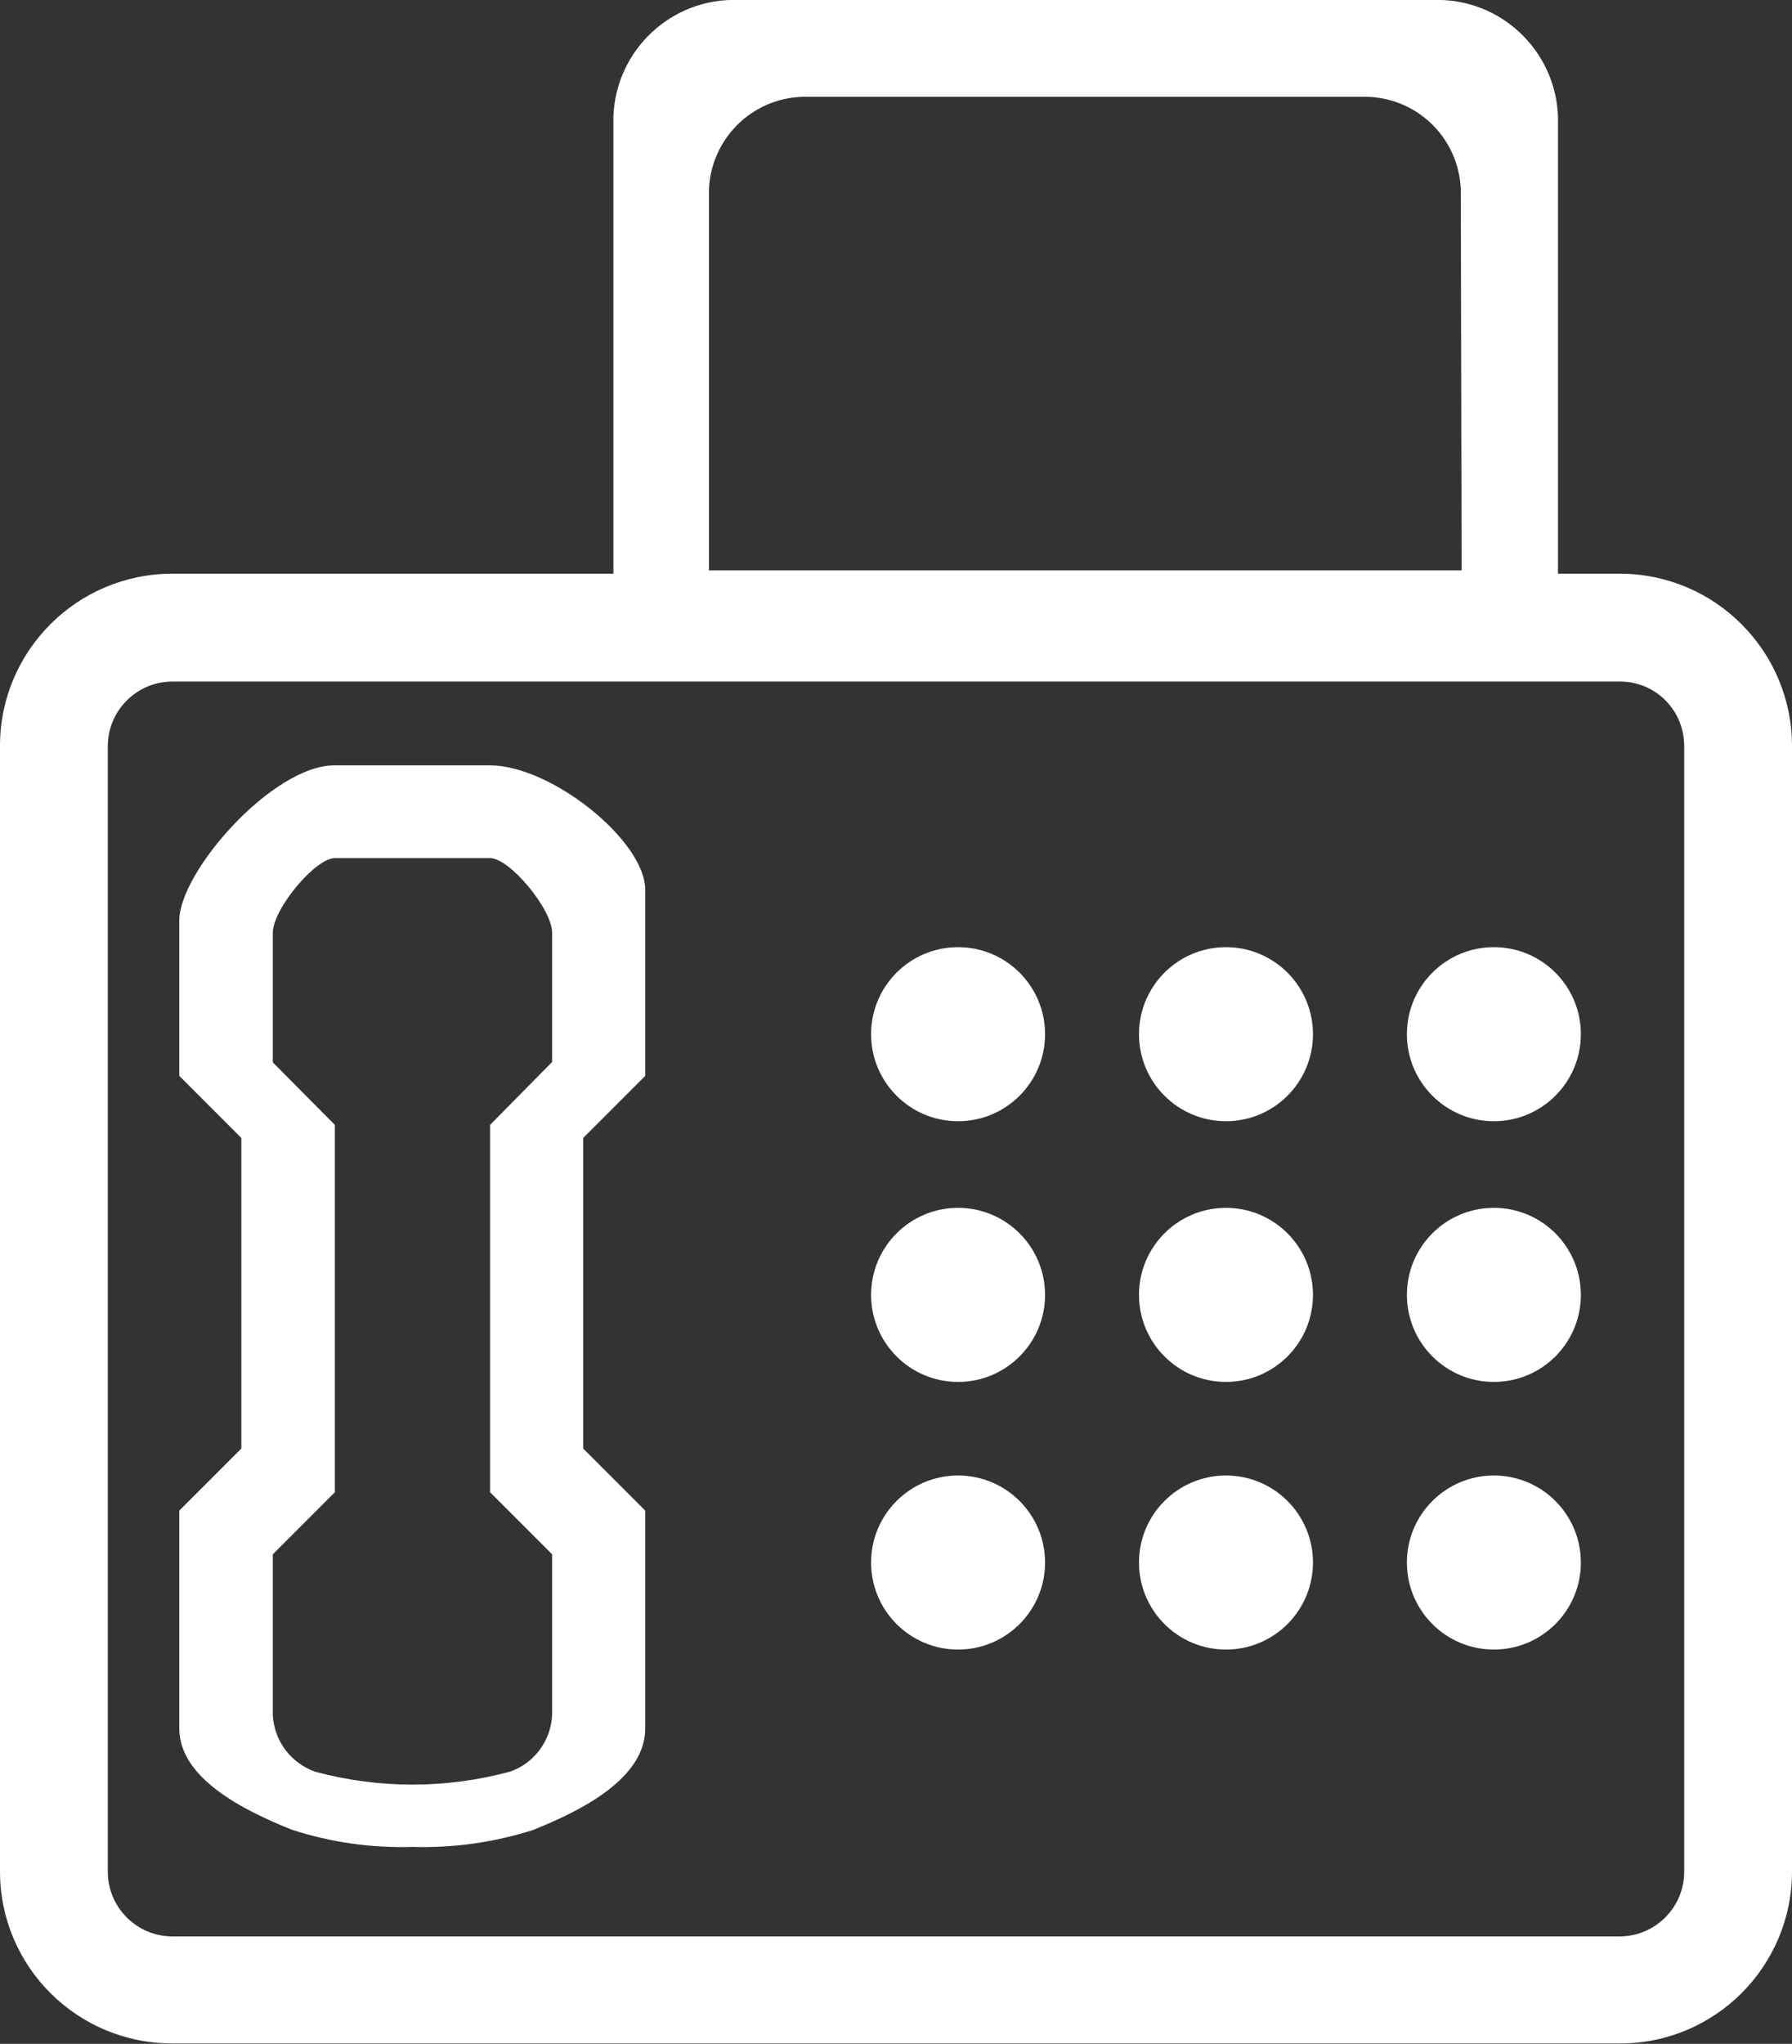 <?xml version="1.0" encoding="utf-8"?>
<!-- Generator: Adobe Illustrator 25.1.0, SVG Export Plug-In . SVG Version: 6.00 Build 0)  -->
<svg version="1.1" id="Ebene_1" xmlns="http://www.w3.org/2000/svg" xmlns:xlink="http://www.w3.org/1999/xlink" x="0px" y="0px"
	 viewBox="0 0 438.8 500.2" style="enable-background:new 0 0 438.8 500.2;" xml:space="preserve">
<rect x="0" y="0" width="438.8" height="500.2" fill="#333333" stroke="none"/>
<style type="text/css">
	.st0{fill:#FFFFFF;}
</style>
<g>
	<path class="st0" d="M119.9,187.3h-38c-15.1,0-38,26-38,38v38l15.2,15.2v76l-15.2,15.2V423c0,12.1,15.5,20,27.6,24.8
		c9.5,3.1,19.5,4.5,29.5,4.2c10,0.3,19.9-1.1,29.4-4.1c12.1-4.8,27.6-12.7,27.6-24.9v-53.3l-15.2-15.2v-76l15.2-15.2v-45.6
		C157.9,205.7,135,187.3,119.9,187.3z M135.1,260L120,275.3v89.9l15.2,15.2v39.3c-0.3,6.3-4.4,11.9-10.4,13.9
		c-15.6,4.2-32,4.2-47.6,0c-6-2.1-10.1-7.6-10.4-13.9v-39.3L82,365.2v-89.9L66.8,260v-31.7c0-5.8,10.4-18.3,15.2-18.3h38
		c4.8,0,15.2,12.5,15.2,18.3V260z"/>
	<path class="st0" d="M396.6,140.4h-15.1V28.5C380.9,12.2,367.2-0.6,350.9,0H180.8c-16.3-0.6-30,12.2-30.6,28.5v111.9h-108
		C18.9,140.4,0,159.3,0,182.5v275.5c0,23.3,18.9,42.1,42.2,42.1h354.5c23.3,0,42.1-18.9,42.1-42.1V182.6
		C438.8,159.3,419.9,140.4,396.6,140.4z M173.6,46.4c0.5-12.9,11.3-23.1,24.3-22.7h135.5c13-0.4,23.8,9.7,24.3,22.7l0.2,93.2H173.6
		V46.4z M412.4,182.6v275.5c0,8.7-7.1,15.8-15.8,15.8H42.2c-8.7,0-15.8-7.1-15.8-15.8c0,0,0,0,0,0V182.6c0-8.7,7.1-15.8,15.8-15.8
		h324.6c0,0,0.1,0,0.1,0h3.5h26.3C405.4,166.8,412.4,173.8,412.4,182.6C412.4,182.6,412.4,182.6,412.4,182.6z"/>
	<circle class="st0" cx="300.2" cy="253.1" r="21.3"/>
	<circle class="st0" cx="365.8" cy="253.1" r="21.3"/>
	<circle class="st0" cx="234.6" cy="253.1" r="21.3"/>
	<circle class="st0" cx="300.2" cy="316.9" r="21.3"/>
	<circle class="st0" cx="365.8" cy="316.9" r="21.3"/>
	<circle class="st0" cx="234.6" cy="316.9" r="21.3"/>
	<circle class="st0" cx="300.2" cy="382.4" r="21.3"/>
	<circle class="st0" cx="365.8" cy="382.4" r="21.3"/>
	<circle class="st0" cx="234.6" cy="382.4" r="21.3"/>
</g>
</svg>
